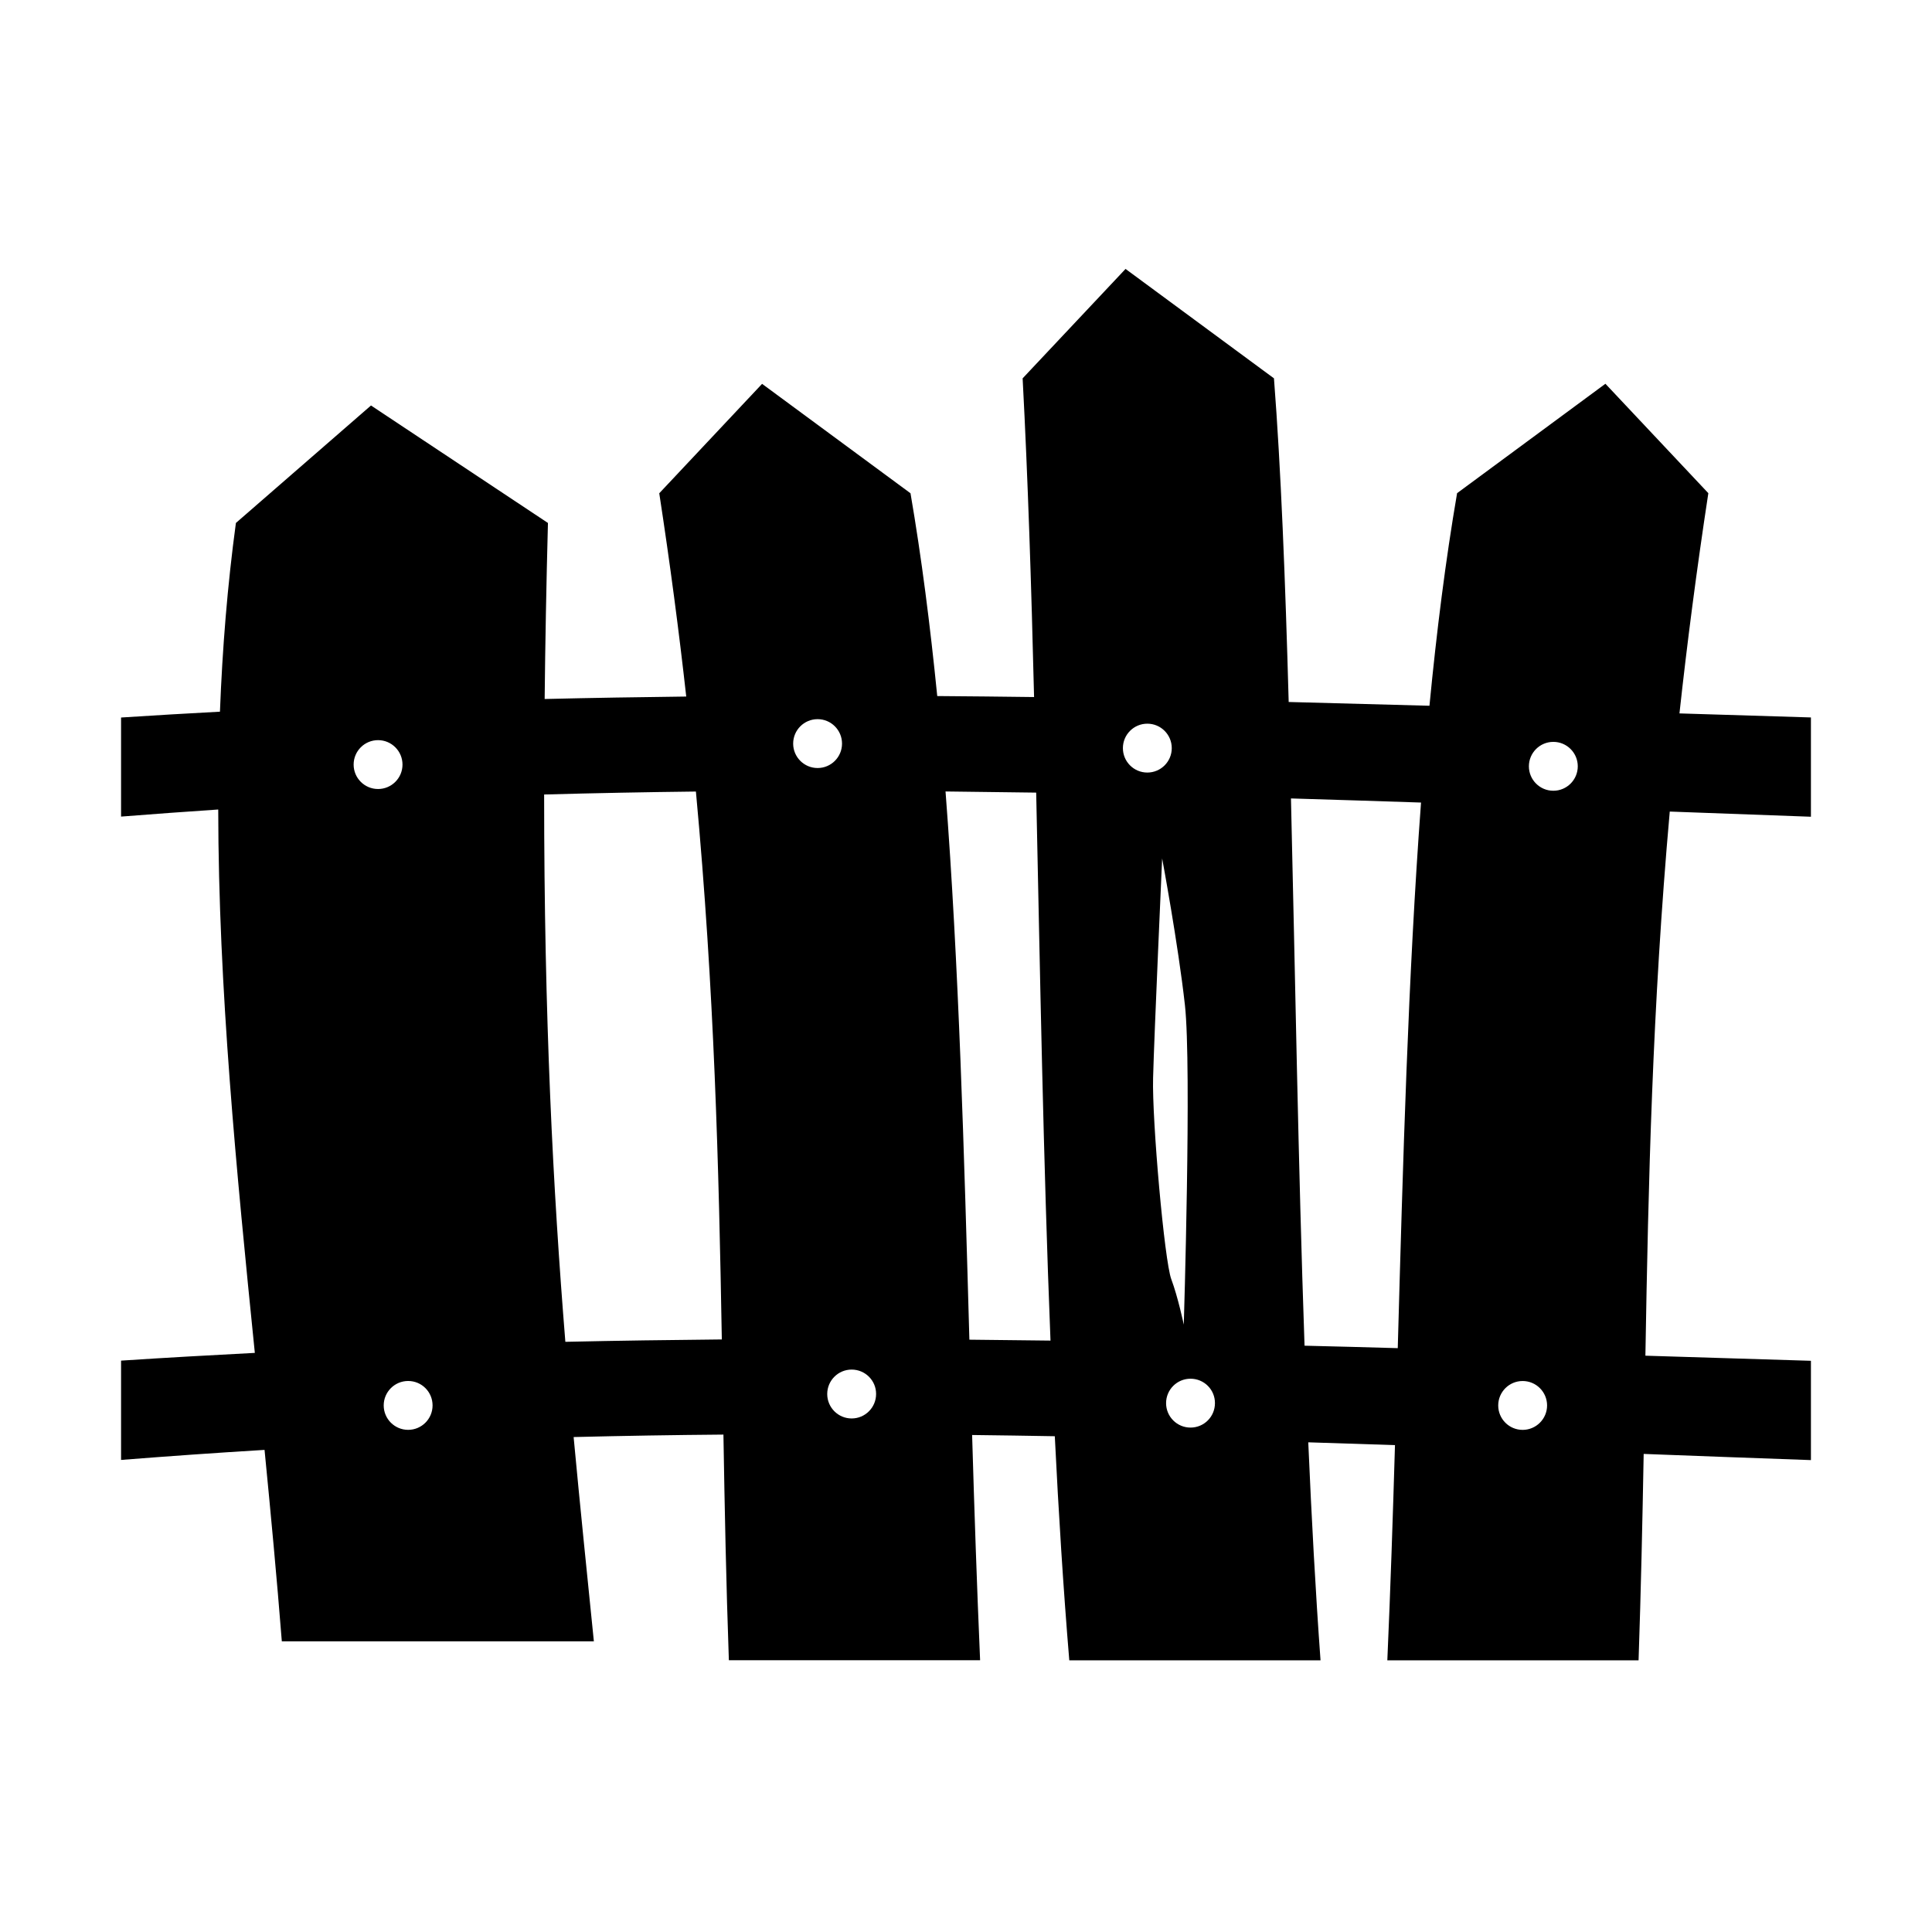 <?xml version="1.0" encoding="UTF-8"?>
<!-- Uploaded to: SVG Repo, www.svgrepo.com, Generator: SVG Repo Mixer Tools -->
<svg fill="#000000" width="800px" height="800px" version="1.1" viewBox="144 144 512 512" xmlns="http://www.w3.org/2000/svg">
 <path d="m176.08 334.15c8.789-0.566 17.531-1.09 26.207-1.547 0.652-16.809 1.984-33.465 4.231-50.012 11.926-10.379 23.871-20.758 35.797-31.133 15.633 10.375 31.266 20.754 46.895 31.133-0.434 16.461-0.719 31.961-0.871 46.652 12.602-0.305 25.117-0.5 37.52-0.652-1.918-17.203-4.269-35.102-7.148-53.871 9.09-9.66 18.16-19.34 27.25-28.996 13.125 9.656 26.23 19.336 39.332 28.996 2.922 17.004 5.211 34.992 7.086 53.742 8.59 0.062 17.137 0.152 25.66 0.262-0.719-29.609-1.637-58.082-3.031-84.461 9.094-9.66 18.184-19.34 27.273-28.996 13.125 9.656 26.207 19.316 39.332 28.996 1.852 23.914 3.008 53.371 3.902 85.77 12.473 0.324 24.898 0.652 37.305 1 1.895-19.664 4.269-38.543 7.324-56.336 13.102-9.656 26.207-19.336 39.309-28.996 9.09 9.66 18.184 19.34 27.273 28.996-3.117 20.43-5.625 39.789-7.652 58.363 11.598 0.371 23.219 0.719 34.84 1.07v26.312c-12.469-0.457-24.941-0.914-37.41-1.371-4.644 52.281-5.672 98.434-6.457 144.2 14.609 0.457 29.215 0.918 43.867 1.352v26.316c-14.781-0.523-29.543-1.07-44.324-1.637-0.328 18.031-0.719 36.125-1.352 54.703h-66.582c0.828-18.773 1.461-37.852 2.027-57.035-7.652-0.262-15.328-0.48-22.98-0.742 0.875 20.102 1.922 39.551 3.25 57.777h-66.582c-1.594-19.188-2.836-39.07-3.84-59.391-7.301-0.129-14.582-0.238-21.91-0.324 0.59 20.078 1.266 40.047 2.117 59.691h-66.582c-0.719-20.34-1.113-40.113-1.441-59.801-13.188 0.109-26.422 0.324-39.699 0.652 1.723 18.512 3.555 36.215 5.363 54.133h-82.695c-1.328-16.875-2.922-33.793-4.578-50.73-12.625 0.762-25.289 1.656-38.023 2.66v-26.316c11.926-0.785 23.723-1.438 35.449-2.051-4.883-48.27-9.637-96.539-9.699-144-8.547 0.566-17.137 1.199-25.75 1.875v-26.25zm68.109 5.996c-3.574 0-6.473 2.898-6.473 6.477 0 3.574 2.898 6.473 6.473 6.473 3.574 0 6.477-2.898 6.477-6.473 0-3.578-2.902-6.477-6.477-6.477zm311.46 0.457c-3.574 0-6.477 2.902-6.477 6.477s2.902 6.477 6.477 6.477c3.574 0 6.477-2.902 6.477-6.477s-2.902-6.477-6.477-6.477zm-8.133 169.38c-3.574 0-6.473 2.902-6.473 6.477 0 3.574 2.898 6.473 6.473 6.473 3.555 0 6.477-2.898 6.477-6.473 0-3.574-2.898-6.477-6.477-6.477zm-177.82-3.031c-3.574 0-6.473 2.902-6.473 6.477 0 3.574 2.898 6.477 6.473 6.477 3.578 0 6.477-2.902 6.477-6.477 0.023-3.574-2.898-6.477-6.477-6.477zm89.805 2.422c-3.578 0-6.477 2.898-6.477 6.473 0 3.578 2.898 6.477 6.477 6.477 3.598 0 6.473-2.898 6.473-6.477 0.023-3.574-2.875-6.473-6.473-6.473zm-11.449-173.59c-3.574 0-6.473 2.898-6.473 6.477 0 3.574 2.898 6.473 6.473 6.473 3.578 0 6.477-2.898 6.477-6.473 0-3.578-2.898-6.477-6.477-6.477zm-87.379-1.199c-3.574 0-6.477 2.898-6.477 6.477 0 3.574 2.902 6.473 6.477 6.473 3.574 0 6.473-2.898 6.473-6.473 0-3.578-2.898-6.477-6.473-6.477zm-108.51 175.39c-3.574 0-6.477 2.902-6.477 6.477 0 3.574 2.902 6.473 6.477 6.473s6.473-2.898 6.473-6.473c0-3.574-2.875-6.477-6.473-6.477zm41.664-10.379c13.93-0.305 27.754-0.5 41.465-0.629-0.805-45.895-1.961-92.375-6.867-145.2-13.363 0.156-26.773 0.414-40.223 0.785 0 59.477 2.375 104.89 5.625 145.05zm107.07-0.566c7.195 0.066 14.348 0.156 21.496 0.242-1.918-48.051-2.769-97.715-3.793-145.22-8-0.109-16-0.219-24.023-0.305 3.531 46.066 4.926 95.688 6.32 145.29zm88.82 1.594c8.242 0.195 16.484 0.414 24.703 0.652 1.371-49.293 2.746-98.652 6.168-144.59-11.488-0.391-22.957-0.738-34.469-1.09 1.113 46.328 1.918 96.91 3.598 145.03zm-37.738-129.13s-2.113 47.004-2.398 58.168c-0.305 11.141 3.008 48.508 4.82 53.328 1.809 4.84 3.312 12.055 3.312 12.055s2.113-68.414 0.305-84.68c-1.809-16.262-6.039-38.871-6.039-38.871z" fill-rule="evenodd"/>
</svg>
